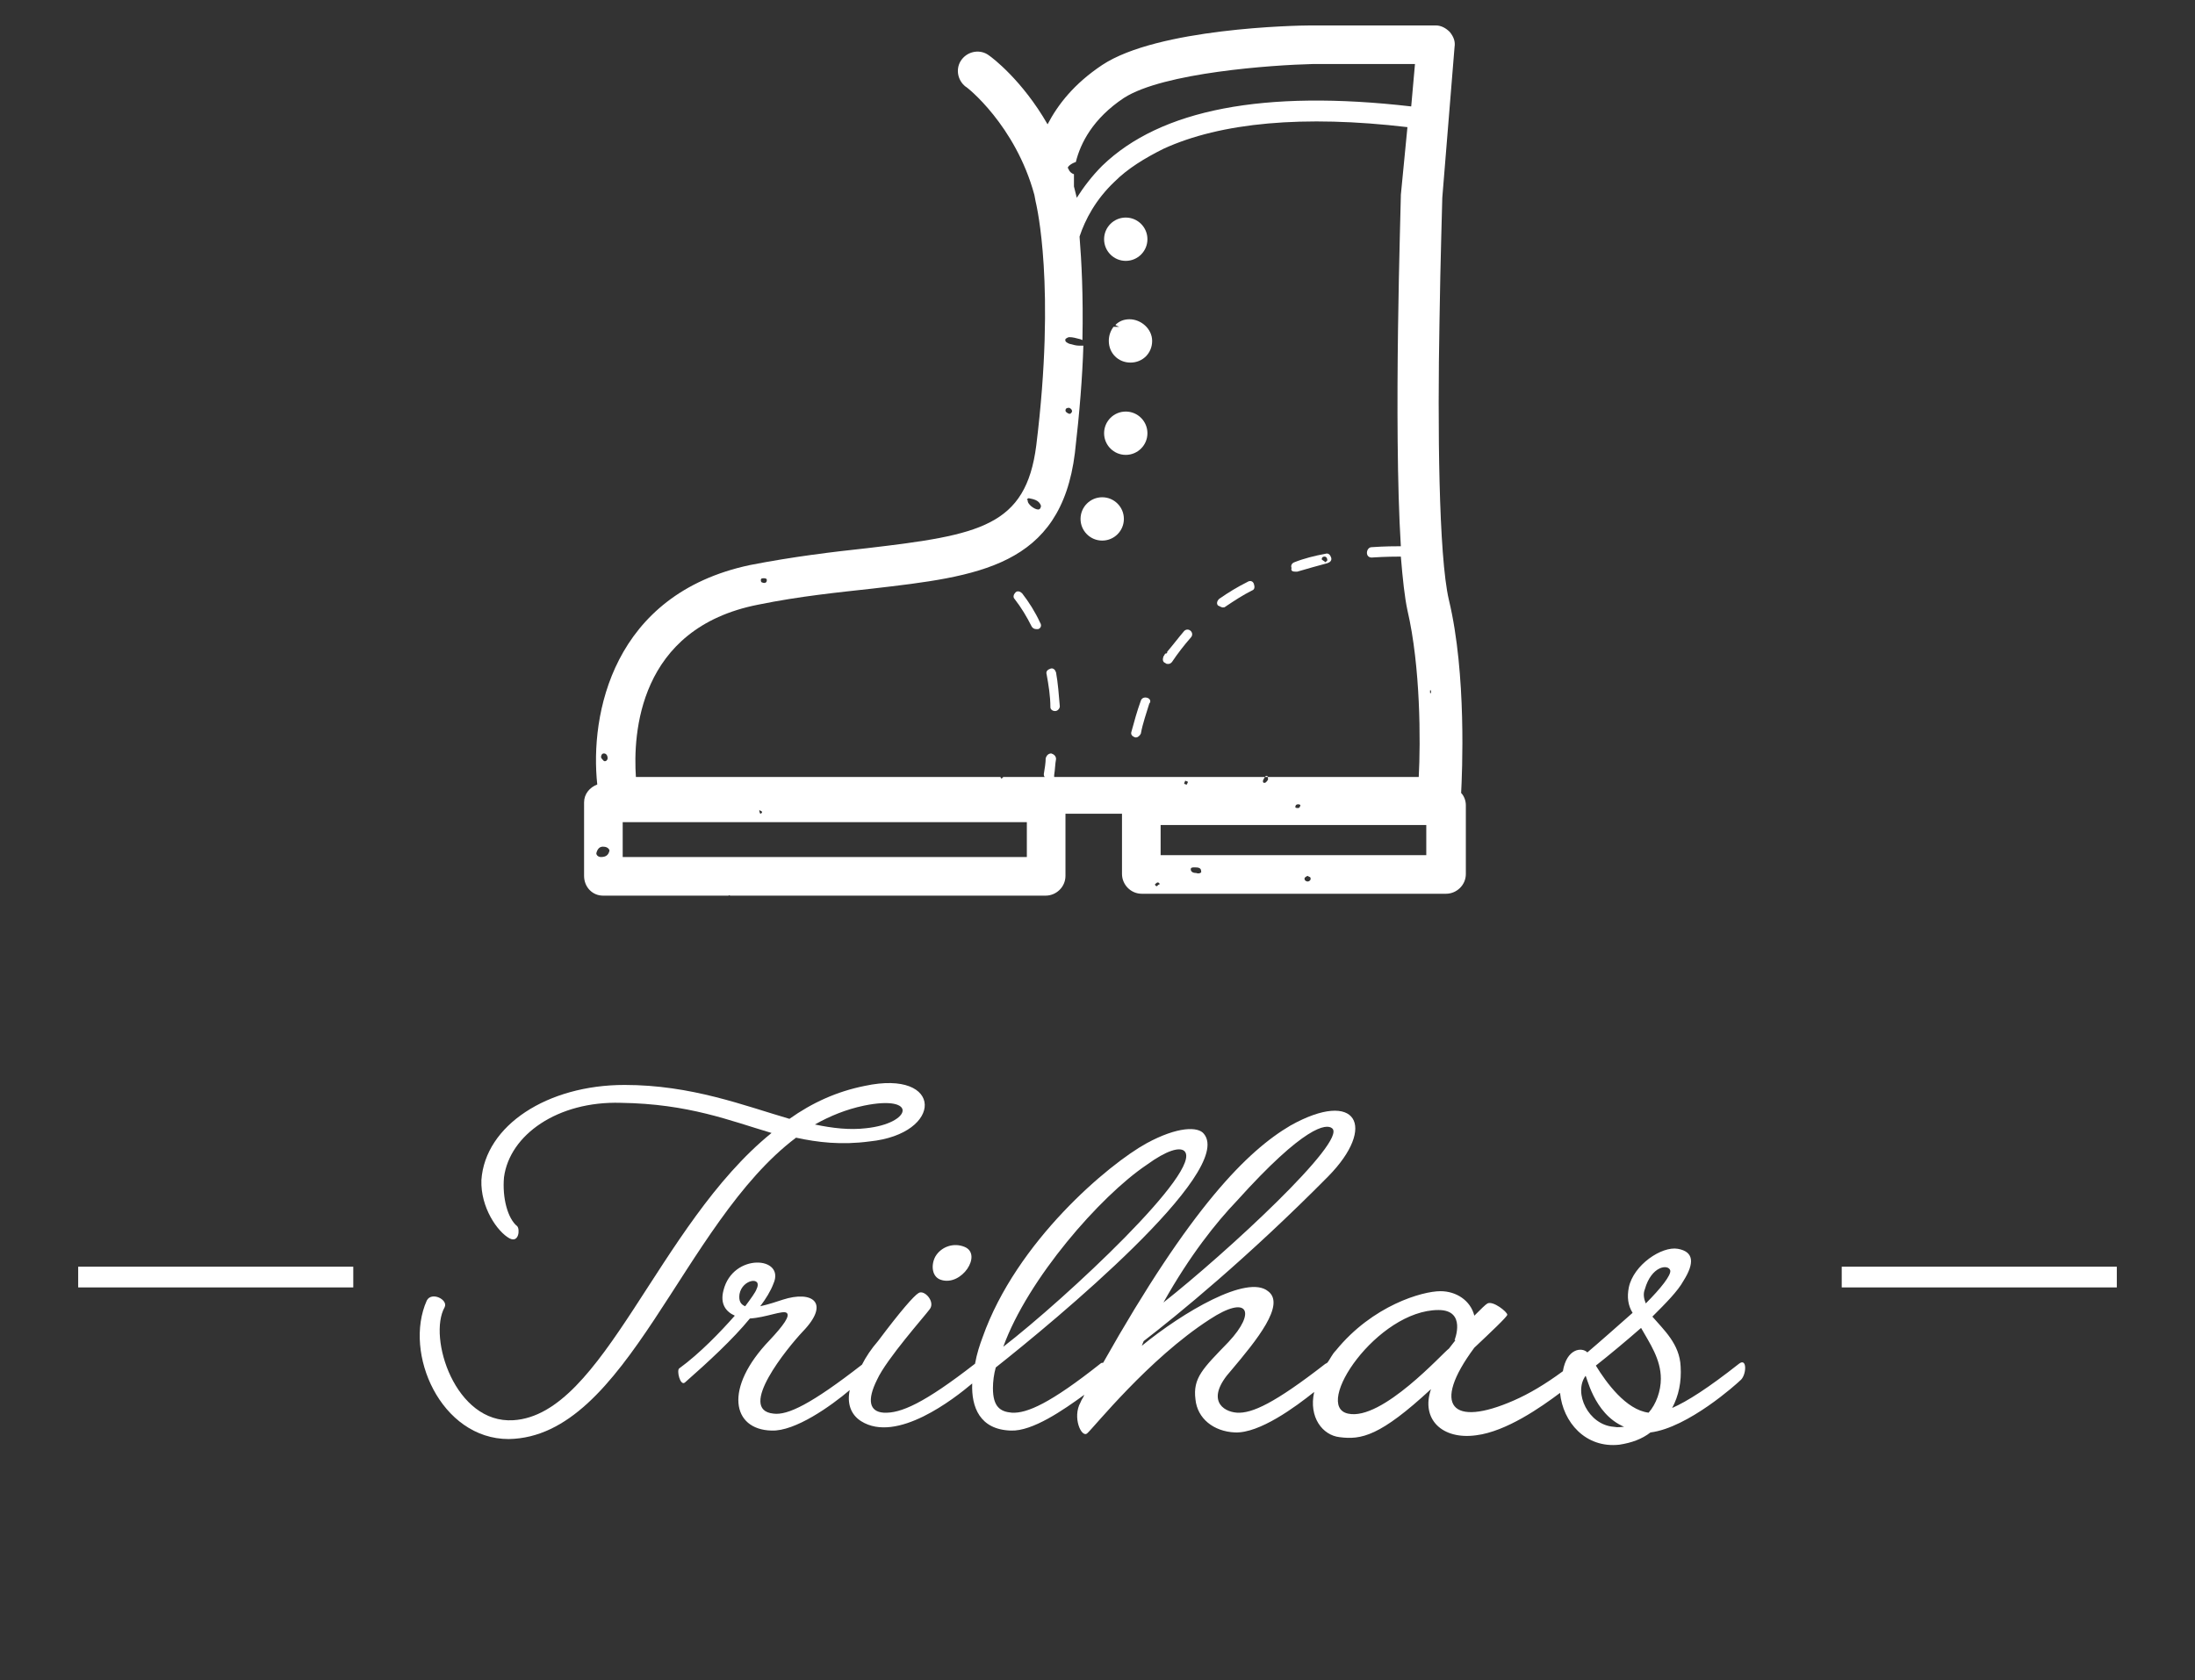 <?xml version="1.0" encoding="utf-8"?>
<!-- Generator: Adobe Illustrator 21.0.2, SVG Export Plug-In . SVG Version: 6.00 Build 0)  -->
<svg version="1.1" id="Camada_1" xmlns="http://www.w3.org/2000/svg" xmlns:xlink="http://www.w3.org/1999/xlink" x="0px" y="0px"
	 viewBox="0 0 233 178.4" style="enable-background:new 0 0 233 178.4;" xml:space="preserve">
<rect x="0" y="0" width="233" height="178.4" fill="#333333" stroke="none"/>
<style type="text/css">
	.st0{fill:#FFFFFF;}
</style>
<g id="Background">
</g>
<g>
	<rect x="8.3" y="134.5" class="st0" width="29.2" height="2.2"/>
	<rect x="195.5" y="134.5" class="st0" width="29.2" height="2.2"/>
	<path class="st0" d="M84.5,120.8c2.3,0.5,4.8,0.8,7.8,0.4c7.9-0.8,7.9-7.7-0.5-5.9c-3,0.6-5.6,1.8-8,3.5
		c-4.8-1.4-10.4-3.6-17.5-3.6c-8.2,0-14.8,4.3-15.2,10.1c-0.1,2.9,1.7,5.5,3,6.2c1,0.5,1.1-1,0.8-1.3c-1-0.8-1.6-3-1.4-5.2
		c0.6-4.5,5.7-8.1,12.4-7.9c7.2,0.1,11.6,1.9,16,3.2c-12.1,9.8-17.8,29.9-27.4,30.5c-6.2,0.4-9.1-8.8-7.3-12
		c0.4-0.8-1.4-1.7-1.9-0.7c-2.5,5.6,1.5,14.7,8.7,14.7C66.6,152.6,72.4,129.9,84.5,120.8z M91.7,117.4c5.8-1.2,5.1,1.9,0.2,2.4
		c-1.7,0.2-3.5,0-5.4-0.4C88.1,118.5,89.8,117.8,91.7,117.4z"/>
	<path class="st0" d="M99.3,133.4c-0.5,0.9-0.4,2.2,0.6,2.5c2.2,0.7,4.4-2.7,2.5-3.5C101.2,131.9,99.9,132.4,99.3,133.4z"/>
	<path class="st0" d="M184.6,144.8c-3.3,2.6-5.5,4-7.1,4.7c0.7-1.3,1-2.8,0.9-4.4c-0.1-2.4-1.8-3.9-3-5.3c1.4-1.4,2.7-2.7,3.3-3.8
		c1.2-1.9,1.1-3.1-0.6-3.4c-1.7-0.3-4.7,1.7-5.2,4.1c-0.2,1-0.1,1.9,0.4,2.7c-1.7,1.5-3.5,3.1-4.8,4.2c-0.6-0.6-2.2-0.4-2.6,2
		c-1.9,1.4-3.6,2.4-5.2,3.1c-6.6,2.9-8.8,0.6-4.2-5.6c1.7-1.6,3.5-3.3,3.5-3.5c0-0.3-1.5-1.5-2.1-1.2c-0.2,0.1-0.7,0.6-1.4,1.3
		c-0.4-1.6-1.9-2.6-3.6-2.6c-1.9,0-7.2,1.5-11.1,6.3c-0.4,0.4-0.6,0.9-0.9,1.3c-0.1,0-0.1,0.1-0.2,0.1c-5.4,4.2-7.8,5.3-9.4,5.2
		c-1.5-0.1-3.4-1.4-0.6-4.5c2.7-3.2,5.8-7,3.9-8.4c-2.2-1.8-9,2.2-13.4,5.8l0.2-0.5c3.5-2.7,11-8.8,19.6-17.5c5.2-5.3,3-9.3-4-5.4
		c-4.6,2.7-10.6,8.7-19.9,25.2c-0.1,0-0.2,0-0.3,0.1c-5.3,4.2-7.8,5.3-9.4,5.2c-1.2-0.1-2-0.6-2-2.6c0-0.7,0.1-1.5,0.3-2.2
		c6.2-4.9,25.4-20.8,22.1-24.8c-0.6-0.8-2.8-0.8-6.1,1c-4,2.2-13.8,10.4-17.4,20.6c-0.3,0.8-0.6,1.7-0.8,2.8l0,0
		c-5.4,4.2-7.9,5.3-9.7,5.2c-1.5-0.1-1.8-1.3-0.7-3.5c1-2.2,5.1-6.8,5.6-7.5c0.6-0.8-0.6-2.1-1.2-1.7c-0.5,0.3-1.9,1.9-4.3,5.1
		c-0.7,0.8-1.3,1.7-1.7,2.5l0,0c-5.4,4.2-7.9,5.4-9.4,5.2c-3.9-0.4,1.5-7,3.1-8.7c3-3.1,1-4.4-2.1-3.4c-0.6,0.2-1.5,0.5-2.4,0.7
		c0.6-0.8,1.1-1.6,1.4-2.4c1.3-2.9-4.3-3.3-5.3,0.7c-0.4,1.5,0.3,2.3,1.2,2.7c-1.5,1.7-3.7,4-5.9,5.6c-0.3,0.2,0.1,1.9,0.6,1.5
		c2.5-2.2,5.1-4.6,6.9-6.8c1.7-0.1,3.5-0.9,3.9-0.6c0.4,0.3-0.3,1.3-1.8,2.9c-4.9,5.1-4,9.5,0.2,9.6c2.5,0.1,6.3-2.6,8.3-4.3
		c-0.3,1.4,0.1,2.6,1.2,3.3c3.8,2.4,9.9-2.4,11.8-4c-0.1,2.5,0.8,4.9,4.1,5c2.3,0.1,5.6-2.2,7.8-3.8c-0.1,0.3-0.3,0.5-0.4,0.8
		c-0.9,1.6,0.1,3.8,0.7,3.3c0.7-0.6,6.5-7.9,13-12.1c4.1-2.7,5-0.8,2,2.4c-2.7,2.8-3.8,3.8-3.5,6.1c0.2,2,1.9,3.4,4.2,3.5
		c2.6,0.1,6.4-2.7,8.4-4.3c-0.6,2.7,0.9,4.6,2.7,4.8c2.3,0.3,4.3-0.1,9.7-5.1c-1.1,3.2,1.2,5.4,4.8,4.9c3.2-0.4,6.9-3,8.9-4.5
		c0.3,3.1,2.7,5.9,6.3,5.5c1.3-0.2,2.4-0.6,3.3-1.3c4-0.5,9.2-5.2,9.5-5.5C185.4,146.1,185.5,144.1,184.6,144.8z M131.3,127.5
		c7.2-8,9.5-8.2,10.1-7.7c1.7,1.3-11.3,13.3-17.9,18.5C126.3,133.3,129.1,129.8,131.3,127.5z M121.7,123.7c2.2-1.6,3.5-1.9,4-1.5
		c2.2,1.9-12.6,15.7-19.2,20.8C109.1,135.8,116.8,127,121.7,123.7z M80.3,136.9c-0.1,0.3-0.6,1-1.2,1.8c-0.5-0.2-0.7-0.6-0.6-1.3
		C78.8,135.8,81,135.5,80.3,136.9z M143.1,150.1c-3.8-0.8,3.1-11,9.6-11c3,0,1.7,3.2,1.7,3.2h0.1l-0.7,0.9
		C153.2,143.6,146.7,150.9,143.1,150.1z M174.6,136.9c0.7-2.5,2.5-2.7,2.7-2c0.1,0.5-1,1.9-2.6,3.5
		C174.5,137.9,174.4,137.4,174.6,136.9z M171.3,151.5c-2.7-0.2-4.3-3.6-3-5.4c0.1-0.2,0.8,4,4.1,5.4
		C172.1,151.5,171.8,151.6,171.3,151.5z M175,150c-2.4-0.3-4.5-3.2-5.6-5c1.4-1.1,3.2-2.6,4.8-4c0.9,1.6,2.1,3.3,2.1,5.4
		C176.3,147.7,175.8,149.1,175,150z"/>
	<path class="st0" d="M137.5,60.7c0.1,0,0.1,0,0.2,0c1-0.3,2.1-0.6,3.2-0.9c0.3-0.1,0.5-0.3,0.4-0.6s-0.3-0.5-0.6-0.4
		c-1.1,0.2-2.3,0.5-3.3,0.9c-0.3,0.1-0.4,0.4-0.3,0.6C137,60.6,137.2,60.7,137.5,60.7z M140.6,59.1c0.2,0,0.3,0.2,0.3,0.4
		c-0.1,0.1-0.2,0.2-0.2,0.2c-0.1-0.1-0.3-0.2-0.4-0.3C140.3,59.2,140.4,59.1,140.6,59.1z"/>
	<path class="st0" d="M121.8,74.1c-0.3-0.1-0.6,0-0.7,0.3c-0.4,1.1-0.7,2.2-1,3.3c-0.1,0.3,0.1,0.5,0.4,0.6h0.1
		c0.2,0,0.4-0.2,0.5-0.4c0.2-1.1,0.6-2.2,0.9-3.2C122.2,74.5,122.1,74.2,121.8,74.1z"/>
	<ellipse class="st0" cx="119.5" cy="25.4" rx="2.3" ry="2.3"/>
	<path class="st0" d="M123.7,70.4c0.1,0.1,0.2,0.1,0.3,0.1c0.2,0,0.3-0.1,0.4-0.2c0.6-0.9,1.3-1.8,2-2.6c0.2-0.2,0.2-0.5,0-0.7
		s-0.5-0.2-0.7,0c-0.6,0.7-1.2,1.5-1.8,2.2l0,0c0,0.1,0,0.2-0.2,0.2c-0.1,0.1-0.1,0.2-0.2,0.3C123.4,70,123.4,70.3,123.7,70.4z"/>
	<path class="st0" d="M129.8,64.5c0.1,0,0.2,0,0.3-0.1c0.9-0.6,1.8-1.2,2.8-1.7c0.3-0.1,0.3-0.4,0.2-0.7s-0.4-0.4-0.7-0.2
		c-1,0.5-2,1.1-3,1.8c-0.2,0.2-0.3,0.5-0.1,0.7C129.5,64.4,129.7,64.5,129.8,64.5z"/>
	<path class="st0" d="M112,75.5L112,75.5c0.3,0,0.5-0.3,0.5-0.5c-0.1-1.2-0.2-2.5-0.4-3.6c-0.1-0.3-0.3-0.5-0.6-0.4
		c-0.3,0.1-0.5,0.3-0.4,0.6c0.2,1.1,0.4,2.3,0.4,3.5C111.5,75.3,111.7,75.5,112,75.5z"/>
	<path class="st0" d="M109.5,66.5c0.1,0.2,0.3,0.3,0.5,0.3c0.1,0,0.1,0,0.2,0c0.3-0.1,0.4-0.4,0.2-0.7c-0.5-1.1-1.2-2.2-1.9-3.1
		c-0.2-0.2-0.5-0.3-0.7-0.1s-0.3,0.5-0.1,0.7C108.4,64.5,109,65.5,109.5,66.5z"/>
	<path class="st0" d="M119.9,33.9c-0.6,0-1.1,0.2-1.5,0.6c0.1,0.1,0.2,0.1,0.4,0.2c0.2,0,0.5,0,0.7,0c0-0.1,0.1-0.2,0.1-0.3
		c0,0.1-0.1,0.2-0.1,0.3c-0.2,0-0.5,0-0.7,0c-0.1,0-0.2,0-0.4,0c-0.1,0-0.1,0-0.2,0c-0.3,0.4-0.5,0.9-0.5,1.5c0,1.3,1,2.3,2.3,2.3
		s2.3-1,2.3-2.3S121.1,33.9,119.9,33.9z"/>
	<ellipse class="st0" cx="119.5" cy="46" rx="2.3" ry="2.3"/>
	<ellipse class="st0" cx="117" cy="55.1" rx="2.3" ry="2.3"/>
	<path class="st0" d="M64,95.1h13.3c0.1,0,0.1-0.1,0.2,0c0,0,0,0,0.1,0H111c1.1,0,2.1-0.9,2.1-2.1v-6.6h6v6.4c0,1.1,0.9,2.1,2.1,2.1
		h32.3c1.1,0,2.1-0.9,2.1-2.1v-7.3c0-0.5-0.2-1-0.5-1.3c0.1-2,0.6-12.6-1.3-20.5c-1.1-4.7-1.2-18.7-1-29.4l0,0l0,0
		c0.1-7,0.3-12.7,0.3-13.3l1.3-16c0.1-0.6-0.1-1.1-0.5-1.6c-0.4-0.4-0.9-0.7-1.5-0.7h-13.2c-1.7,0-16.3,0.3-22.2,4.2
		c-3,2-4.7,4.2-5.8,6.3c-2.7-4.7-5.9-7.1-6.2-7.3c-0.9-0.7-2.2-0.5-2.9,0.4c-0.7,0.9-0.5,2.2,0.4,2.9c0.1,0,5.3,4.1,7.3,11.5
		c0.1,0.6,0.2,1,0.2,1c0,0.1,2.1,8.6,0,25.6c-1.1,8.6-6,9.5-17.9,10.9c-3.7,0.4-7.9,0.9-12.5,1.8c-14.6,3.1-17,15.9-16.2,23.3
		c-0.8,0.3-1.4,1-1.4,1.9V93C62,94.2,62.9,95.1,64,95.1z M87,94.3L87,94.3L87,94.3L87,94.3z M104.1,93.9L104.1,93.9L104.1,93.9
		L104.1,93.9z M111.4,88L111.4,88L111.4,88L111.4,88z M119.6,93.2L119.6,93.2L119.6,93.2L119.6,93.2z M122.3,89L122.3,89L122.3,89
		L122.3,89z M122.8,94.1c-0.1,0-0.2-0.1-0.2-0.2c0.1-0.1,0.2-0.2,0.3-0.2c0.1,0,0.2,0.1,0.2,0.2C123,93.9,122.9,94,122.8,94.1z
		 M127,92.7c-0.3,0-0.6-0.1-0.6-0.4c0-0.2,0.2-0.2,0.4-0.2c0.3,0,0.7,0,0.7,0.4C127.6,92.7,127.2,92.8,127,92.7z M138.8,93.6
		c-0.1,0-0.3-0.1-0.3-0.2c-0.1-0.2,0.1-0.3,0.3-0.4c0.1,0.1,0.3,0.1,0.3,0.2C139.2,93.4,139,93.6,138.8,93.6z M151.8,73.3
		c0.1,0,0.1,0,0.1,0.1c0,0,0,0.1,0,0.2c-0.1,0-0.1,0-0.1-0.1S151.8,73.3,151.8,73.3z M151.4,90.8h-28.2v-3.2h28.2V90.8z M125.7,83.2
		c0-0.1,0.1-0.2,0.1-0.3c0.1,0,0.2,0.1,0.3,0.1c0,0.1-0.1,0.2-0.1,0.3C125.9,83.3,125.8,83.3,125.7,83.2z M134.1,82.8
		c0.1-0.2,0.2-0.4,0.3-0.4c0.2-0.1,0.2,0.2,0.2,0.4c-0.1,0.1-0.2,0.3-0.3,0.3C134.1,83.2,134,83,134.1,82.8z M137.5,85.7
		c0-0.2,0.1-0.3,0.3-0.3s0.3,0.1,0.2,0.2c0,0.1-0.1,0.2-0.2,0.2C137.7,85.8,137.5,85.8,137.5,85.7z M114.2,17.2
		c0.5-2,1.8-4.6,5.1-6.8c4.2-2.7,15.8-3.5,20-3.6h10.9l-0.4,4.5c-15.6-1.8-26.6,0.3-32.8,6.3c-1.1,1.1-2,2.3-2.7,3.4
		c-0.1-0.4-0.2-0.8-0.3-1.2c0-0.4,0-0.8,0-1.3c-0.3-0.1-0.5-0.3-0.6-0.6C113.2,17.8,113.6,17.4,114.2,17.2z M110.9,46.7L110.9,46.7
		L110.9,46.7L110.9,46.7z M109.2,52.9c0.5,0.1,1.1,0.2,1.3,0.8c0,0.2-0.1,0.4-0.3,0.4c-0.4,0-1.2-0.6-1.1-1
		C108.9,53.1,109.1,52.9,109.2,52.9z M81,61.4c0.2,0,0.4,0,0.4,0.2s-0.1,0.3-0.3,0.3c-0.1,0-0.3-0.1-0.3-0.1
		C80.7,61.5,80.8,61.4,81,61.4z M80.5,64.2c4.4-0.9,8.5-1.3,12.1-1.7c11.2-1.3,20-2.3,21.5-14.4c0.5-4.3,0.8-8.1,0.9-11.4
		c-0.1,0-0.3,0-0.5,0c-0.3,0-0.6-0.1-1-0.2c-0.2-0.1-0.5-0.2-0.4-0.5c0.1-0.1,0.3-0.2,0.4-0.2c0.4,0,0.7,0.1,1.1,0.2
		c0.1,0,0.2,0.1,0.3,0.1c0.1-4.8-0.1-8.4-0.3-10.9c0,0,0,0,0-0.1c0.6-1.8,1.7-3.9,3.7-5.8c1.4-1.4,3.2-2.5,5.2-3.5l0,0
		c6.1-2.8,14.9-3.6,25.9-2.3l-0.7,7.2v0.1c0,1.2-0.8,24.3,0,37.2c-0.5,0-1.7,0-3.1,0.1c-0.3,0-0.5,0.3-0.5,0.6s0.2,0.5,0.5,0.5l0,0
		c1.5-0.1,2.7-0.1,3.1-0.1c0.2,2.4,0.4,4.3,0.7,5.7c1.4,6,1.4,14,1.2,17.7h-38.7c0,0,0-0.1,0-0.2c0.1-0.6,0.1-1.2,0.2-1.7
		c0-0.3-0.2-0.5-0.5-0.6c-0.3,0-0.5,0.2-0.6,0.5c0,0.5-0.1,1.1-0.2,1.7c0,0.1,0,0.2,0.1,0.3h-4.4c-0.1,0.1-0.1,0.1-0.2,0.2
		c0-0.1-0.1-0.1-0.1-0.2H67.5C67.2,78,67.7,66.7,80.5,64.2z M113.1,43.6c0-0.2,0.1-0.3,0.4-0.3c0.2,0.1,0.3,0.2,0.3,0.4
		c-0.1,0.2-0.2,0.3-0.4,0.2C113.2,43.8,113.1,43.7,113.1,43.6z M80.7,86.4L80.7,86.4c-0.1-0.2-0.1-0.3-0.1-0.4
		c0.1,0.1,0.2,0.1,0.3,0.2C80.9,86.3,80.8,86.4,80.7,86.4z M66.1,87.3H109V91H66.1V87.3z M64.1,80c0.3,0,0.4,0.3,0.4,0.5
		s-0.2,0.4-0.4,0.3c-0.1-0.1-0.3-0.3-0.3-0.4C63.8,80.2,63.9,80,64.1,80z M64,89.9c0.3,0,0.6,0.1,0.7,0.4c-0.1,0.5-0.4,0.7-0.9,0.7
		c-0.3,0-0.5-0.2-0.5-0.4C63.4,90.2,63.6,89.9,64,89.9z"/>
</g>
</svg>
